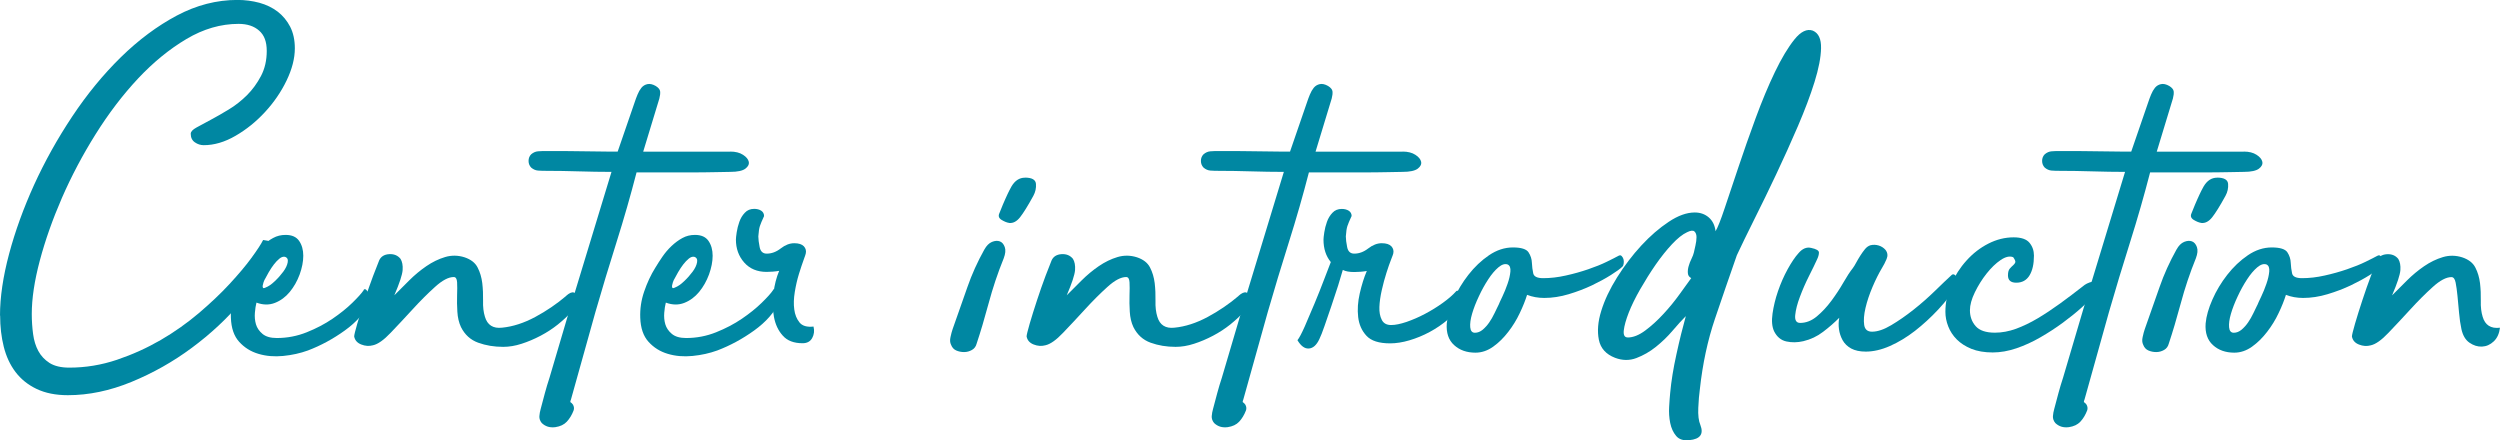 <?xml version="1.0" encoding="UTF-8"?><svg id="_レイヤー_2" xmlns="http://www.w3.org/2000/svg" viewBox="0 0 379.19 66.78"><defs><style>.cls-1{fill:#0087a2;}</style></defs><g id="_デザイン"><path class="cls-1" d="m0,47.87c0-2.79.46-5.91,1.38-9.36.92-3.45,2.19-6.94,3.79-10.47,1.61-3.53,3.53-6.98,5.77-10.35,2.24-3.37,4.7-6.37,7.39-9.01,2.69-2.63,5.52-4.74,8.49-6.32,2.98-1.58,6.04-2.37,9.2-2.37,1.16,0,2.26.15,3.32.43,1.05.29,1.98.74,2.77,1.34.79.61,1.42,1.37,1.9,2.29.47.92.71,2.01.71,3.28,0,1.53-.42,3.16-1.26,4.9-.84,1.74-1.94,3.33-3.28,4.78-1.34,1.45-2.83,2.65-4.46,3.59-1.63.95-3.24,1.42-4.82,1.42-.47,0-.92-.14-1.34-.43-.42-.29-.63-.72-.63-1.3,0-.32.29-.63.87-.95.58-.32,1.29-.7,2.13-1.15.84-.45,1.76-.97,2.76-1.58,1-.6,1.92-1.33,2.77-2.17.84-.84,1.55-1.82,2.13-2.92.58-1.11.87-2.37.87-3.79s-.38-2.4-1.15-3.08c-.76-.68-1.8-1.03-3.12-1.03-2.69,0-5.32.76-7.9,2.29-2.58,1.53-5.03,3.53-7.35,6-2.32,2.48-4.46,5.29-6.44,8.45-1.98,3.16-3.67,6.37-5.1,9.64-1.42,3.27-2.54,6.44-3.36,9.52-.82,3.08-1.22,5.78-1.22,8.1,0,1.05.07,2.07.2,3.04.13.98.39,1.83.79,2.57.4.74.96,1.34,1.7,1.82.74.47,1.74.71,3,.71,2.48,0,4.88-.4,7.23-1.19,2.34-.79,4.55-1.79,6.64-3,2.08-1.21,4-2.57,5.77-4.07,1.76-1.5,3.32-2.97,4.66-4.42,1.34-1.45,2.45-2.76,3.32-3.95.87-1.19,1.46-2.09,1.78-2.73,1,.11,1.53.36,1.58.75.05.4,0,.78-.16,1.15-1,2.42-2.58,4.91-4.74,7.47-2.16,2.56-4.66,4.89-7.5,6.99-2.84,2.11-5.9,3.83-9.16,5.17-3.27,1.34-6.48,2.01-9.64,2.01-1.84,0-3.42-.32-4.74-.95-1.32-.63-2.38-1.49-3.2-2.57-.82-1.08-1.41-2.36-1.78-3.83-.37-1.47-.55-3.05-.55-4.74Z"/><path class="cls-1" d="m55.14,44c.1-.16.22-.18.36-.08.13.11.26.26.4.47.13.21.22.45.28.71.05.26.03.5-.08.71-.74,1.58-2,3.02-3.79,4.31-1.79,1.29-3.66,2.3-5.61,3.04-1.16.42-2.41.7-3.75.83-1.34.13-2.59.03-3.75-.32-1.16-.34-2.13-.95-2.92-1.82-.79-.87-1.21-2.09-1.26-3.67-.05-1.32.14-2.63.59-3.95.45-1.32,1.01-2.53,1.7-3.63.32-.53.67-1.08,1.07-1.66.4-.58.85-1.12,1.38-1.62.53-.5,1.08-.91,1.66-1.22.58-.32,1.21-.47,1.9-.47.95,0,1.63.3,2.05.91.42.61.63,1.36.63,2.25s-.19,1.84-.55,2.84c-.37,1-.87,1.88-1.5,2.65-.63.76-1.38,1.32-2.25,1.66-.87.34-1.8.33-2.8-.04-.11.42-.19.94-.24,1.54-.05.61,0,1.19.16,1.74.16.55.49,1.04.99,1.46.5.42,1.22.63,2.17.63,1.58,0,3.09-.29,4.54-.87,1.45-.58,2.75-1.26,3.91-2.05,1.16-.79,2.16-1.59,3-2.41.84-.82,1.42-1.46,1.74-1.94Zm-15.01-1.58c-.05.11-.11.24-.16.4-.05.16-.09.32-.12.47-.03.16-.01.28.04.36.05.08.18.07.4-.04.42-.16.88-.47,1.38-.95.5-.47.93-.96,1.3-1.46.37-.5.59-.97.67-1.42.08-.45-.07-.72-.43-.83-.26-.05-.54.04-.83.28-.29.24-.57.53-.83.87-.26.34-.53.74-.79,1.19-.26.45-.47.83-.63,1.15Z"/><path class="cls-1" d="m85.87,44.87c.47-.42.86-.59,1.15-.51.29.08.46.28.51.59.05.32,0,.7-.16,1.15-.16.45-.4.86-.71,1.22-.58.63-1.26,1.26-2.05,1.9-.79.63-1.66,1.2-2.61,1.7-.95.5-1.91.91-2.88,1.22-.98.32-1.91.47-2.8.47-1.37,0-2.63-.21-3.79-.63-1.16-.42-2.03-1.21-2.61-2.37-.32-.68-.5-1.46-.55-2.33-.05-.87-.07-1.7-.04-2.49.03-.79.03-1.45,0-1.98-.03-.53-.2-.79-.51-.79-.79,0-1.74.5-2.84,1.5-1.11,1-2.24,2.13-3.4,3.4-1.16,1.26-2.26,2.45-3.32,3.55-1.05,1.11-1.95,1.74-2.69,1.9-.58.16-1.17.12-1.78-.12-.61-.24-.96-.64-1.07-1.22,0-.21.16-.86.47-1.94.32-1.08.68-2.26,1.11-3.55.42-1.29.86-2.53,1.3-3.71.45-1.19.75-1.96.91-2.33.26-.58.76-.9,1.5-.95.74-.05,1.32.19,1.74.71.26.42.37.99.32,1.7-.05.71-.47,1.99-1.26,3.83.68-.68,1.43-1.43,2.25-2.25.82-.82,1.69-1.54,2.61-2.17.92-.63,1.87-1.09,2.84-1.38.97-.29,1.96-.28,2.96.04.95.32,1.61.83,1.97,1.54.37.71.6,1.5.71,2.37.1.87.14,1.77.12,2.69-.03.92.07,1.73.28,2.41.37,1.26,1.24,1.82,2.61,1.66,1.63-.16,3.3-.7,5.02-1.62,1.71-.92,3.28-1.99,4.7-3.2Z"/><path class="cls-1" d="m110.76,22.99c.79,0,1.43.16,1.94.49.5.32.79.68.87,1.05.08.38-.09.73-.51,1.05-.42.32-1.19.49-2.29.49-.26,0-1,.01-2.21.04-1.21.03-2.57.04-4.07.04h-7.94c-.9,3.48-1.91,7.01-3.04,10.59-1.13,3.58-2.2,7.11-3.2,10.59l-3.71,13.27c-.11.26-.12.41-.04.43.08.03.2.14.36.36.16.32.18.6.08.87-.26.68-.61,1.25-1.03,1.7-.42.45-1,.72-1.74.83-.42.05-.8.03-1.15-.08-.34-.11-.64-.29-.91-.55-.26-.32-.38-.66-.36-1.03.03-.37.09-.74.2-1.11.21-.79.42-1.58.63-2.37.21-.79.45-1.58.71-2.37l3.08-10.43c1.05-3.48,2.11-6.94,3.16-10.39,1.05-3.45,2.11-6.91,3.16-10.39-1.63,0-3.28-.03-4.94-.08-1.66-.05-3.33-.08-5.02-.08-.42,0-.82-.01-1.19-.04-.37-.03-.71-.18-1.03-.45-.26-.27-.4-.61-.4-1.01s.13-.74.4-1.01c.32-.27.66-.42,1.03-.45.37-.03.76-.04,1.19-.04,2.58,0,4.59.01,6.04.04,1.45.03,2.54.04,3.28.04h1.58l2.61-7.58c.1-.32.24-.67.4-1.07.16-.4.36-.74.59-1.03.24-.29.54-.47.91-.55.37-.08.79.01,1.26.28.42.26.64.54.67.83.03.29-.01.65-.12,1.07l-2.45,8.06h13.19Z"/><path class="cls-1" d="m117.23,44c.1-.16.22-.18.36-.08.13.11.26.26.4.47.13.21.22.45.28.71.05.26.03.5-.08.71-.74,1.58-2,3.02-3.79,4.31-1.79,1.29-3.66,2.3-5.61,3.04-1.16.42-2.41.7-3.75.83-1.34.13-2.59.03-3.75-.32-1.16-.34-2.13-.95-2.92-1.82-.79-.87-1.21-2.09-1.26-3.67-.05-1.32.14-2.63.59-3.95.45-1.32,1.01-2.53,1.7-3.63.32-.53.67-1.08,1.07-1.66.4-.58.85-1.12,1.38-1.62.53-.5,1.08-.91,1.66-1.22.58-.32,1.21-.47,1.9-.47.95,0,1.63.3,2.05.91.42.61.63,1.36.63,2.25s-.19,1.84-.55,2.84c-.37,1-.87,1.88-1.5,2.65-.63.76-1.38,1.32-2.25,1.66-.87.34-1.8.33-2.8-.04-.11.42-.19.94-.24,1.54-.05.61,0,1.19.16,1.74.16.55.49,1.04.99,1.46.5.42,1.22.63,2.17.63,1.58,0,3.09-.29,4.54-.87,1.45-.58,2.75-1.26,3.91-2.05,1.16-.79,2.16-1.59,3-2.41.84-.82,1.42-1.46,1.74-1.94Zm-15.01-1.58c-.05.11-.11.24-.16.4-.05.16-.09.32-.12.47-.03.16-.01.28.04.36.05.08.18.07.4-.04.42-.16.88-.47,1.38-.95.5-.47.93-.96,1.3-1.46.37-.5.59-.97.67-1.42.08-.45-.07-.72-.43-.83-.26-.05-.54.04-.83.28-.29.24-.57.53-.83.87-.26.34-.53.74-.79,1.19-.26.45-.47.83-.63,1.15Z"/><path class="cls-1" d="m115.89,32.78c-.32.69-.53,1.19-.63,1.5-.11.32-.19.84-.24,1.58,0,.42.07.96.2,1.62.13.66.49.99,1.07.99.74,0,1.45-.26,2.13-.79.68-.53,1.37-.79,2.05-.79s1.17.16,1.46.47c.29.32.38.69.28,1.11,0,.05-.11.37-.32.95-.21.58-.45,1.29-.71,2.13-.26.84-.47,1.75-.63,2.73-.16.98-.19,1.86-.08,2.65.1.79.37,1.45.79,1.97.42.53,1.13.74,2.13.63.16.63.09,1.21-.2,1.74-.29.53-.78.79-1.46.79-1.32,0-2.32-.38-3-1.15-.69-.76-1.13-1.71-1.34-2.84-.21-1.13-.24-2.33-.08-3.59.16-1.26.45-2.4.87-3.4-.26.05-.58.09-.95.12-.37.03-.69.04-.95.04-1.42,0-2.56-.47-3.4-1.42-.84-.95-1.26-2.11-1.26-3.48,0-.21.04-.58.12-1.11.08-.53.21-1.05.4-1.58.18-.53.46-.99.83-1.38.37-.4.84-.59,1.42-.59.42,0,.78.09,1.07.28.29.19.43.46.43.83Z"/><path class="cls-1" d="m149.31,37.84c.32-.58.7-.96,1.15-1.15.45-.18.84-.21,1.19-.08.34.13.59.42.75.87.16.45.1,1.01-.16,1.7-.9,2.21-1.66,4.49-2.29,6.83-.63,2.34-1.24,4.38-1.82,6.12-.11.42-.34.74-.71.95-.37.21-.76.32-1.19.32s-.82-.08-1.19-.24c-.37-.16-.63-.45-.79-.87-.16-.32-.19-.71-.08-1.18.1-.47.21-.87.32-1.19.84-2.37,1.59-4.5,2.25-6.4.66-1.9,1.51-3.79,2.57-5.69Zm6.16-10.9c1.05,0,1.61.32,1.66.95.05.63-.08,1.24-.4,1.82-.84,1.53-1.51,2.61-2.01,3.24-.5.63-1.04.92-1.62.87-.37-.05-.76-.21-1.19-.47-.42-.26-.53-.6-.32-1.03.21-.53.38-.95.51-1.26.13-.32.25-.59.36-.83.1-.24.22-.5.36-.79.13-.29.33-.67.59-1.15.53-.9,1.21-1.34,2.05-1.34Z"/><path class="cls-1" d="m187.86,44.87c.47-.42.86-.59,1.15-.51.29.08.46.28.51.59.05.32,0,.7-.16,1.15-.16.45-.4.86-.71,1.22-.58.63-1.26,1.26-2.05,1.9-.79.63-1.66,1.2-2.61,1.7-.95.5-1.91.91-2.88,1.22-.98.32-1.91.47-2.8.47-1.37,0-2.63-.21-3.79-.63-1.16-.42-2.03-1.21-2.61-2.37-.32-.68-.5-1.46-.55-2.33-.05-.87-.07-1.7-.04-2.49.03-.79.03-1.45,0-1.98-.03-.53-.2-.79-.51-.79-.79,0-1.74.5-2.84,1.5-1.11,1-2.24,2.13-3.4,3.4-1.16,1.26-2.26,2.45-3.32,3.55-1.05,1.11-1.95,1.74-2.69,1.9-.58.16-1.17.12-1.78-.12-.61-.24-.96-.64-1.07-1.22,0-.21.16-.86.47-1.94.32-1.08.68-2.26,1.11-3.55.42-1.29.86-2.53,1.3-3.71.45-1.19.75-1.96.91-2.33.26-.58.76-.9,1.5-.95.74-.05,1.32.19,1.74.71.26.42.37.99.32,1.7-.05.71-.47,1.99-1.26,3.83.68-.68,1.43-1.43,2.25-2.25.82-.82,1.69-1.54,2.61-2.17.92-.63,1.87-1.09,2.84-1.38.97-.29,1.96-.28,2.96.04.95.32,1.61.83,1.97,1.54.37.71.6,1.5.71,2.37.1.87.14,1.77.12,2.69-.03.92.07,1.73.28,2.41.37,1.26,1.24,1.82,2.61,1.66,1.63-.16,3.3-.7,5.02-1.62,1.71-.92,3.28-1.99,4.7-3.2Z"/><path class="cls-1" d="m212.74,22.99c.79,0,1.43.16,1.94.49.5.32.79.68.87,1.05.08.38-.09.73-.51,1.05-.42.32-1.19.49-2.29.49-.26,0-1,.01-2.21.04-1.21.03-2.57.04-4.07.04h-7.94c-.9,3.48-1.91,7.01-3.04,10.59-1.13,3.58-2.2,7.11-3.2,10.59l-3.71,13.27c-.11.26-.12.41-.04.43.08.03.2.14.36.36.16.32.18.6.08.87-.26.68-.61,1.25-1.03,1.7-.42.45-1,.72-1.74.83-.42.05-.8.03-1.15-.08-.34-.11-.64-.29-.91-.55-.26-.32-.38-.66-.36-1.03.03-.37.09-.74.2-1.11.21-.79.42-1.58.63-2.37.21-.79.45-1.58.71-2.37l3.08-10.43c1.05-3.48,2.11-6.94,3.16-10.39,1.05-3.45,2.11-6.91,3.16-10.39-1.63,0-3.28-.03-4.94-.08-1.66-.05-3.33-.08-5.02-.08-.42,0-.82-.01-1.19-.04-.37-.03-.71-.18-1.03-.45-.26-.27-.4-.61-.4-1.01s.13-.74.4-1.01c.32-.27.66-.42,1.03-.45.37-.03.76-.04,1.19-.04,2.58,0,4.59.01,6.04.04,1.45.03,2.54.04,3.28.04h1.58l2.61-7.58c.1-.32.24-.67.4-1.07.16-.4.36-.74.59-1.03.24-.29.54-.47.91-.55.37-.08.79.01,1.26.28.42.26.64.54.67.83.03.29-.01.65-.12,1.07l-2.45,8.06h13.19Z"/><path class="cls-1" d="m205,32.78c-.32.69-.53,1.19-.63,1.5-.11.32-.19.84-.24,1.58,0,.42.07.96.2,1.62.13.66.49.99,1.07.99.74,0,1.45-.26,2.13-.79.68-.53,1.37-.79,2.05-.79s1.17.16,1.46.47c.29.32.38.69.28,1.11,0,.05-.11.34-.32.88-.21.53-.45,1.21-.71,2.03-.26.82-.5,1.7-.71,2.63-.21.93-.33,1.78-.36,2.55-.03.77.09,1.42.36,1.95.26.53.74.79,1.42.79.63,0,1.41-.16,2.33-.47.92-.32,1.86-.72,2.8-1.22.95-.5,1.84-1.05,2.69-1.66.84-.6,1.53-1.2,2.05-1.78.16-.16.45-.07.87.28.42.34.42.86,0,1.54-.53.9-1.22,1.71-2.09,2.45-.87.74-1.8,1.37-2.8,1.91-1,.54-2.03.96-3.08,1.27-1.05.31-2.03.46-2.92.46-1.69,0-2.88-.38-3.59-1.15-.71-.76-1.13-1.71-1.26-2.84-.13-1.13-.05-2.33.24-3.59.29-1.26.64-2.4,1.07-3.4-.26.05-.58.09-.95.12-.37.03-.69.04-.95.04-.74,0-1.32-.1-1.74-.32-.16.58-.4,1.37-.71,2.37-.32,1-.66,2.04-1.03,3.12-.37,1.08-.71,2.08-1.03,3-.32.92-.58,1.59-.79,2.01-.42.9-.95,1.37-1.58,1.42-.63.05-1.21-.37-1.74-1.26.26-.32.63-1.01,1.11-2.09.47-1.08.97-2.25,1.5-3.52.53-1.26,1.01-2.49,1.46-3.67.45-1.19.78-2.04.99-2.57-.74-.9-1.11-2.03-1.11-3.4,0-.21.04-.58.12-1.11.08-.53.21-1.05.4-1.58.18-.53.46-.99.83-1.38.37-.4.84-.59,1.42-.59.42,0,.78.09,1.07.28.29.19.43.46.43.83Z"/><path class="cls-1" d="m245.53,38.79c.16-.1.3-.09.43.04.13.13.22.29.28.47.05.19.07.4.04.63-.03.24-.09.41-.2.51-.32.32-.9.74-1.74,1.27-.84.53-1.8,1.05-2.88,1.57-1.08.51-2.25.96-3.52,1.34-1.26.38-2.5.57-3.71.57-.95,0-1.82-.16-2.61-.47-.26.84-.63,1.77-1.11,2.77-.47,1-1.05,1.95-1.74,2.84-.69.9-1.45,1.65-2.29,2.25-.84.6-1.74.91-2.69.91-1.32,0-2.4-.38-3.24-1.15-.84-.76-1.21-1.86-1.11-3.28.1-1.11.45-2.32,1.03-3.63.58-1.32,1.33-2.57,2.25-3.75.92-1.18,1.96-2.17,3.12-2.96,1.16-.79,2.37-1.19,3.63-1.19s2.05.25,2.37.74c.32.49.49,1.02.51,1.59.03.57.09,1.1.2,1.59.1.49.6.74,1.5.74,1.11,0,2.25-.13,3.44-.4,1.19-.26,2.32-.58,3.4-.95,1.08-.37,2.03-.75,2.84-1.15.82-.4,1.41-.7,1.78-.91Zm-18.25,7.5c.1-.26.3-.7.59-1.3.29-.6.55-1.25.79-1.94.24-.68.38-1.3.43-1.86.05-.55-.08-.91-.4-1.07-.42-.16-.9-.01-1.42.43-.53.45-1.04,1.05-1.54,1.82-.5.76-.98,1.62-1.42,2.57-.45.95-.79,1.83-1.03,2.65-.24.82-.33,1.5-.28,2.05.05.55.29.83.71.83s.82-.16,1.19-.47c.37-.32.7-.68.99-1.11.29-.42.55-.88.79-1.38.24-.5.43-.91.59-1.22Z"/><path class="cls-1" d="m274.99,4.66c.84.37,1.25,1.25,1.22,2.65-.03,1.4-.36,3.11-.99,5.13-.63,2.03-1.48,4.27-2.53,6.72-1.05,2.45-2.15,4.87-3.28,7.27-1.13,2.4-2.24,4.67-3.32,6.83-1.08,2.16-1.96,3.98-2.65,5.45-1.11,3.16-2.21,6.37-3.32,9.64-1.11,3.27-1.87,6.82-2.29,10.67-.11.79-.19,1.74-.24,2.84-.05,1.11.05,1.98.32,2.61.53,1.37-.03,2.13-1.66,2.29-.9.1-1.57-.11-2.01-.63-.45-.53-.75-1.19-.91-1.98s-.21-1.61-.16-2.45c.05-.84.1-1.55.16-2.13.16-1.74.47-3.69.95-5.85.47-2.16.95-4.08,1.42-5.77-.58.58-1.25,1.32-2.01,2.21-.76.9-1.61,1.71-2.53,2.45-.92.74-1.91,1.3-2.96,1.7-1.05.4-2.13.38-3.24-.04-1.37-.53-2.19-1.44-2.45-2.73-.26-1.29-.15-2.75.36-4.38.5-1.63,1.3-3.33,2.41-5.1,1.11-1.76,2.33-3.37,3.67-4.82,1.34-1.45,2.73-2.65,4.15-3.59,1.42-.95,2.74-1.42,3.95-1.42.84,0,1.55.25,2.13.75.58.5.92,1.2,1.03,2.09.32-.53.78-1.68,1.38-3.48.6-1.79,1.3-3.87,2.09-6.24.79-2.37,1.66-4.84,2.61-7.43.95-2.58,1.92-4.91,2.92-6.99,1-2.08,1.99-3.73,2.96-4.94.97-1.21,1.91-1.66,2.8-1.34Zm-28.12,46.53c.84,0,1.74-.36,2.69-1.07.95-.71,1.87-1.55,2.77-2.53.9-.97,1.71-1.97,2.45-3,.74-1.03,1.32-1.83,1.74-2.41-.32-.16-.49-.41-.51-.75-.03-.34.01-.7.12-1.07.1-.37.25-.74.43-1.11.18-.37.3-.68.36-.95.05-.26.13-.62.24-1.07.1-.45.16-.87.16-1.26s-.11-.68-.32-.87c-.21-.18-.58-.14-1.11.12-.69.32-1.45.92-2.29,1.82-.84.9-1.67,1.94-2.49,3.12-.82,1.19-1.59,2.42-2.33,3.71-.74,1.29-1.32,2.48-1.74,3.55-.42,1.08-.67,1.98-.75,2.69-.08.71.12,1.07.59,1.07Z"/><path class="cls-1" d="m296.01,41.71c.26-.21.53-.09.79.36.26.45.29.83.08,1.15-.79,1.26-1.75,2.5-2.88,3.71-1.13,1.21-2.32,2.3-3.55,3.26-1.24.96-2.5,1.72-3.79,2.29-1.29.57-2.52.85-3.67.85-.9,0-1.63-.16-2.21-.47-.58-.32-1.01-.74-1.3-1.26-.29-.53-.47-1.08-.55-1.66-.08-.58-.07-1.16.04-1.74-.74.74-1.55,1.45-2.45,2.13-.9.69-1.9,1.16-3,1.42-.9.21-1.75.22-2.57.04-.82-.18-1.44-.7-1.86-1.54-.32-.68-.4-1.58-.24-2.69.16-1.11.43-2.24.83-3.4.4-1.16.88-2.26,1.46-3.32.58-1.05,1.13-1.87,1.66-2.45.58-.68,1.21-.95,1.9-.79.79.16,1.19.4,1.19.71s-.11.69-.32,1.11c-.26.58-.66,1.4-1.19,2.45-.53,1.05-.99,2.11-1.38,3.16-.4,1.05-.63,1.97-.71,2.76-.08.79.17,1.19.75,1.19.89,0,1.74-.33,2.53-.99.79-.66,1.53-1.45,2.21-2.37.68-.92,1.29-1.84,1.82-2.77.53-.92,1-1.65,1.42-2.17.16-.21.33-.49.51-.83.18-.34.4-.7.63-1.07.24-.37.47-.7.71-.99.24-.29.51-.49.83-.59.42-.1.84-.09,1.26.04.42.13.76.36,1.03.67.32.42.37.88.16,1.38-.21.5-.45.96-.71,1.38-.47.79-.95,1.74-1.42,2.84-.47,1.11-.83,2.17-1.07,3.2-.24,1.03-.3,1.88-.2,2.57.1.69.5,1.03,1.19,1.03.84,0,1.82-.33,2.92-.99,1.11-.66,2.22-1.43,3.36-2.33,1.13-.89,2.21-1.84,3.24-2.84,1.03-1,1.88-1.82,2.57-2.45Z"/><path class="cls-1" d="m315.99,43.37c.1-.1.29-.22.55-.36.26-.13.53-.22.79-.28.26-.05.5-.04.71.04.21.08.32.3.32.67,0,.21-.24.62-.71,1.22-.47.61-1.12,1.28-1.94,2.01-.82.74-1.77,1.5-2.84,2.29-1.08.79-2.21,1.53-3.4,2.21-1.19.69-2.4,1.24-3.63,1.66-1.24.42-2.44.63-3.59.63-1.26,0-2.34-.19-3.24-.55-.9-.37-1.63-.84-2.21-1.42-.58-.58-1.01-1.24-1.3-1.98-.29-.74-.43-1.47-.43-2.21,0-1.42.29-2.8.87-4.15.58-1.34,1.35-2.55,2.33-3.63.97-1.08,2.08-1.94,3.32-2.57,1.24-.63,2.51-.95,3.83-.95,1.16,0,1.96.28,2.41.83.45.55.67,1.2.67,1.94,0,1.26-.22,2.26-.67,3-.45.74-1.12,1.11-2.01,1.11-.84,0-1.26-.37-1.26-1.11,0-.47.09-.82.28-1.03.18-.21.36-.38.51-.51.16-.13.26-.28.32-.43.05-.16-.05-.42-.32-.79-.53-.21-1.16-.07-1.9.43-.74.5-1.45,1.19-2.13,2.05-.69.87-1.28,1.82-1.78,2.84-.5,1.03-.75,1.94-.75,2.73,0,.95.29,1.75.87,2.41.58.66,1.55.99,2.92.99,1.05,0,2.12-.2,3.2-.59,1.08-.4,2.17-.92,3.28-1.58,1.11-.66,2.24-1.41,3.4-2.25,1.16-.84,2.34-1.74,3.56-2.69Z"/><path class="cls-1" d="m340.33,22.99c.79,0,1.43.16,1.94.49.5.32.79.68.87,1.05.08.38-.09.73-.51,1.05-.42.32-1.19.49-2.29.49-.26,0-1,.01-2.21.04-1.21.03-2.57.04-4.07.04h-7.94c-.9,3.48-1.91,7.01-3.04,10.59-1.13,3.58-2.2,7.11-3.2,10.59l-3.71,13.27c-.11.26-.12.41-.04.43.08.03.2.14.36.36.16.32.18.6.08.87-.26.68-.61,1.25-1.03,1.7-.42.45-1,.72-1.74.83-.42.05-.8.03-1.15-.08-.34-.11-.64-.29-.91-.55-.26-.32-.38-.66-.36-1.03.03-.37.09-.74.2-1.11.21-.79.42-1.58.63-2.37.21-.79.45-1.58.71-2.37l3.08-10.43c1.05-3.48,2.11-6.94,3.16-10.39,1.05-3.45,2.11-6.91,3.16-10.39-1.63,0-3.28-.03-4.94-.08-1.66-.05-3.33-.08-5.02-.08-.42,0-.82-.01-1.19-.04-.37-.03-.71-.18-1.03-.45-.26-.27-.4-.61-.4-1.01s.13-.74.4-1.01c.32-.27.66-.42,1.03-.45.37-.03.76-.04,1.19-.04,2.58,0,4.59.01,6.04.04,1.45.03,2.54.04,3.28.04h1.58l2.61-7.58c.1-.32.24-.67.4-1.07.16-.4.36-.74.59-1.03.24-.29.54-.47.91-.55.37-.08.79.01,1.26.28.42.26.64.54.67.83.03.29-.01.65-.12,1.07l-2.45,8.06h13.19Z"/><path class="cls-1" d="m330.13,37.84c.32-.58.7-.96,1.15-1.15.45-.18.84-.21,1.19-.08.34.13.59.42.75.87.16.45.1,1.01-.16,1.7-.9,2.21-1.66,4.49-2.29,6.83-.63,2.34-1.24,4.38-1.82,6.12-.11.42-.34.74-.71.95-.37.21-.76.32-1.19.32s-.82-.08-1.19-.24c-.37-.16-.63-.45-.79-.87-.16-.32-.19-.71-.08-1.18.1-.47.21-.87.32-1.19.84-2.37,1.59-4.5,2.25-6.4.66-1.9,1.51-3.79,2.57-5.69Zm6.16-10.9c1.05,0,1.61.32,1.66.95.05.63-.08,1.24-.4,1.82-.84,1.53-1.51,2.61-2.01,3.24-.5.63-1.04.92-1.62.87-.37-.05-.76-.21-1.19-.47-.42-.26-.53-.6-.32-1.03.21-.53.38-.95.51-1.26.13-.32.25-.59.36-.83.1-.24.22-.5.36-.79.13-.29.33-.67.59-1.15.53-.9,1.21-1.34,2.05-1.34Z"/><path class="cls-1" d="m360.63,38.79c.16-.1.3-.09.43.04.13.13.22.29.28.47.05.19.07.4.04.63-.03.24-.09.41-.2.51-.32.32-.9.74-1.74,1.27-.84.53-1.8,1.05-2.88,1.57-1.08.51-2.25.96-3.52,1.34-1.26.38-2.5.57-3.71.57-.95,0-1.82-.16-2.61-.47-.26.84-.63,1.77-1.11,2.77-.47,1-1.05,1.95-1.74,2.84-.69.9-1.45,1.65-2.29,2.25-.84.6-1.74.91-2.69.91-1.32,0-2.4-.38-3.24-1.15-.84-.76-1.21-1.86-1.11-3.28.1-1.11.45-2.32,1.03-3.63.58-1.32,1.33-2.57,2.25-3.75.92-1.18,1.96-2.17,3.12-2.96,1.16-.79,2.37-1.19,3.63-1.19s2.05.25,2.37.74c.32.49.49,1.02.51,1.59.03.57.09,1.1.2,1.59.1.49.6.74,1.5.74,1.11,0,2.25-.13,3.44-.4,1.19-.26,2.32-.58,3.4-.95,1.08-.37,2.03-.75,2.84-1.15.82-.4,1.41-.7,1.78-.91Zm-18.25,7.5c.1-.26.3-.7.59-1.3.29-.6.55-1.25.79-1.94.24-.68.38-1.3.43-1.86.05-.55-.08-.91-.4-1.07-.42-.16-.9-.01-1.42.43-.53.45-1.04,1.05-1.54,1.82-.5.76-.98,1.62-1.42,2.57-.45.95-.79,1.83-1.03,2.65-.24.82-.33,1.5-.28,2.05.05.55.29.83.71.83s.82-.16,1.19-.47c.37-.32.7-.68.99-1.11.29-.42.55-.88.79-1.38.24-.5.43-.91.59-1.22Z"/><path class="cls-1" d="m379.19,49.69c-.11.9-.42,1.59-.95,2.09-.53.5-1.12.76-1.78.79-.66.03-1.29-.17-1.9-.59-.61-.42-1.01-1.11-1.22-2.05-.16-.74-.28-1.57-.36-2.49-.08-.92-.16-1.78-.24-2.57-.08-.79-.17-1.46-.28-2.01-.11-.55-.32-.83-.63-.83-.79,0-1.74.5-2.84,1.5-1.11,1-2.24,2.13-3.4,3.4-1.16,1.26-2.26,2.45-3.32,3.55-1.05,1.11-1.95,1.74-2.69,1.9-.58.16-1.17.12-1.78-.12-.61-.24-.96-.64-1.07-1.22,0-.21.16-.86.47-1.94.32-1.08.68-2.26,1.11-3.55.42-1.29.86-2.53,1.3-3.71.45-1.19.75-1.96.91-2.33.26-.58.76-.9,1.5-.95.74-.05,1.32.19,1.74.71.26.42.37.99.32,1.7-.05.71-.47,1.99-1.26,3.83.68-.68,1.43-1.43,2.25-2.25.82-.82,1.69-1.54,2.61-2.17.92-.63,1.87-1.09,2.84-1.38.97-.29,1.96-.28,2.96.04.95.32,1.61.83,1.97,1.54.37.71.6,1.5.71,2.37.1.87.14,1.77.12,2.69-.03.92.07,1.73.28,2.41.37,1.26,1.24,1.82,2.61,1.66Z"/></g></svg>